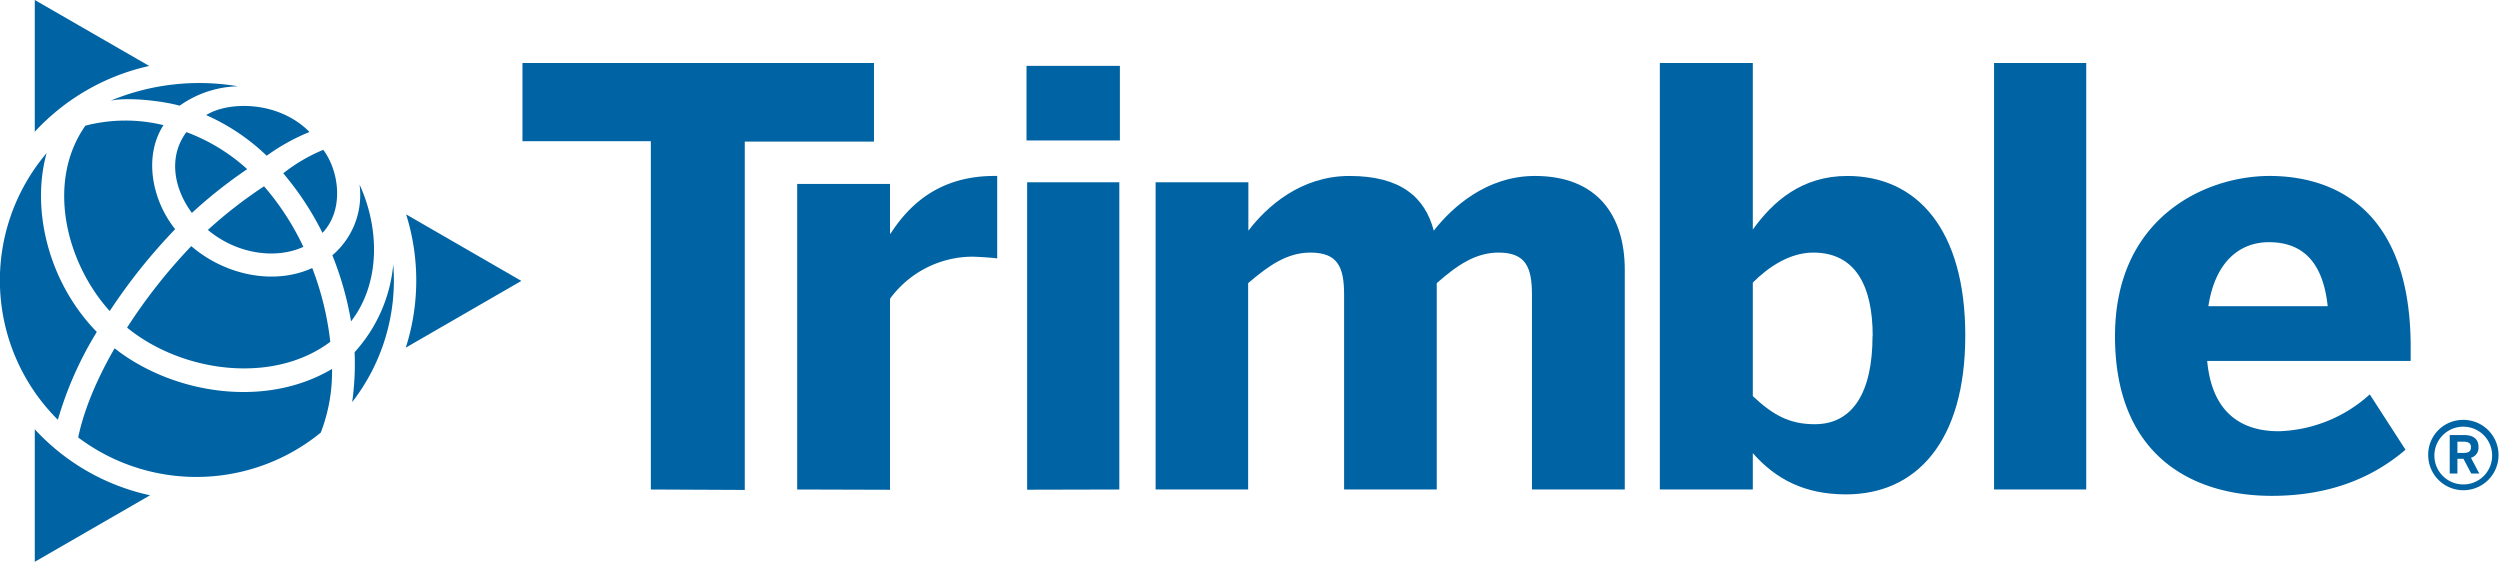<svg xmlns="http://www.w3.org/2000/svg" viewBox="0 0 445 100"><path d="M115.85,87.13v-62H93V11.21h62.57v14h-23v62Z" fill="#0063a3"/><path d="M141.9,87.13V32.74h16.52v8.84h.1c3-4.62,8.21-10.26,18.47-10.26h.51V46c-.61-.11-3.49-.31-4.51-.31a18.27,18.27,0,0,0-14.57,7.49v34Z" fill="#0063a3"/><path d="M182.72,25V11.72h16.62V25Zm.11,62.17V32.44h16.41V87.13Z" fill="#0063a3"/><path d="M205.7,87.13V32.44h16.51v8.62c3.29-4.31,9.34-9.74,18-9.74,9.13,0,13.44,3.79,15,9.74,3.28-4.2,9.44-9.74,18-9.74,11.08,0,16,7,16,16.72V87.13H272.69V52.45c0-4.92-1.13-7.49-5.95-7.49-4.1,0-7.39,2.26-11,5.44V87.13H239.25V52.45c0-4.92-1.13-7.49-6-7.49-4.1,0-7.38,2.26-11.08,5.44V87.13Z" fill="#0063a3"/><path d="M312,80.66v6.47H295.45V11.21H312V40.86c3.59-5,8.72-9.54,16.82-9.54,12.42,0,21,9.54,21,28.41S341.11,88,328.59,88C321.2,88,316.07,85.28,312,80.66Zm21.34-20.82c0-9.13-3.18-14.88-10.57-14.88-4.21,0-8,2.57-10.77,5.34V70.51c3.59,3.38,6.56,5,11,5C329.82,75.53,333.31,69.79,333.31,59.84Z" fill="#0063a3"/><path d="M354.94,87.13V11.21h16.41V87.13Z" fill="#0063a3"/><path d="M376.47,59.84c0-21.24,16.21-28.52,27.49-28.52S429.1,37,429.1,61.79v2.46H392.88c.83,9,5.85,12.51,12.73,12.51a25.16,25.16,0,0,0,16.21-6.56l6.36,9.85c-6.36,5.44-14.26,8.21-23.8,8.21C390.11,88.26,376.47,81,376.47,59.84Zm37.86-5.34c-.82-7.69-4.31-11.39-10.47-11.39-5.13,0-9.54,3.39-10.77,11.39Z" fill="#0063a3"/><path d="M432.22,81a6.19,6.19,0,0,1,6.26-6.26A6.26,6.26,0,1,1,432.22,81Zm11.38,0a5.14,5.14,0,1,0-5.12,5.23A5.12,5.12,0,0,0,443.6,81Zm-7.55-3.56h2.56c1.62,0,2.56.7,2.56,2.1a1.84,1.84,0,0,1-1.34,1.94l1.48,2.81h-1.43l-1.38-2.62h-1.08v2.62h-1.37Zm2.48,3.18c.84,0,1.3-.27,1.3-1s-.46-1-1.33-1h-1.08v2Z" fill="#0063a3"/><path d="M6.19,76.41V100L26.71,88.16A39.1,39.1,0,0,1,6.19,76.41Z" fill="#0063a3"/><path d="M26.56,11.74,6.19,0V23.45A39.33,39.33,0,0,1,26.56,11.74Z" fill="#0063a3"/><path d="M92.8,50,72.29,38.16a39.27,39.27,0,0,1-.06,23.72Z" fill="#0063a3"/><path d="M19.7,17.92c2.94-.65,9.05,0,12.28.89a18.68,18.68,0,0,1,10.37-3.45A41.12,41.12,0,0,0,19.7,17.92Z" fill="#0063a3"/><path d="M58.79,60.84a53.07,53.07,0,0,0-3.21-13.13c-7,3.18-15.72,1.13-21.53-3.9A95.93,95.93,0,0,0,22.62,58.32C32.47,66.35,48.67,68.46,58.79,60.84Z" fill="#0063a3"/><path d="M17.23,59.09C8.55,50.19,5.52,37.22,8.3,27.25a35,35,0,0,0,2,47.47A63.4,63.4,0,0,1,17.23,59.09Z" fill="#0063a3"/><path d="M54,43.94a47.18,47.18,0,0,0-7-10.78A80.73,80.73,0,0,0,37,40.93C42.26,45.3,49.14,46.16,54,43.94Z" fill="#0063a3"/><path d="M47.47,27.72a36.33,36.33,0,0,1,7.62-4.23c-5.56-5.62-14.5-5.47-18.39-3A37.17,37.17,0,0,1,47.47,27.72Z" fill="#0063a3"/><path d="M20.4,62c-4.32,7.47-5.9,13-6.48,15.87A35,35,0,0,0,57.1,77a30,30,0,0,0,2-11.33C47.14,72.79,30.66,70.07,20.4,62Z" fill="#0063a3"/><path d="M57.4,41.45c3.83-4,3.06-10.84.15-14.78a29.6,29.6,0,0,0-7.13,4.18A52.73,52.73,0,0,1,57.4,41.45Z" fill="#0063a3"/><path d="M64,32.85a14.1,14.1,0,0,1-4.84,12.59A57.37,57.37,0,0,1,62.49,57.2C67.74,50.38,67.58,40.64,64,32.85Z" fill="#0063a3"/><path d="M34.16,37.9A83.13,83.13,0,0,1,44,30.11a33.17,33.17,0,0,0-10.82-6.59C29.92,27.89,30.92,33.53,34.16,37.9Z" fill="#0063a3"/><path d="M63.12,62.69a49.42,49.42,0,0,1-.43,8.88A35.37,35.37,0,0,0,70,47.07,26.82,26.82,0,0,1,63.12,62.69Z" fill="#0063a3"/><path d="M29.1,22.28a28.42,28.42,0,0,0-13.9.09c-6.89,9.77-3.69,24.08,4.33,33A100.8,100.8,0,0,1,31.18,40.79C27.1,35.72,25.48,27.89,29.1,22.28Z" fill="#0063a3"/></svg>